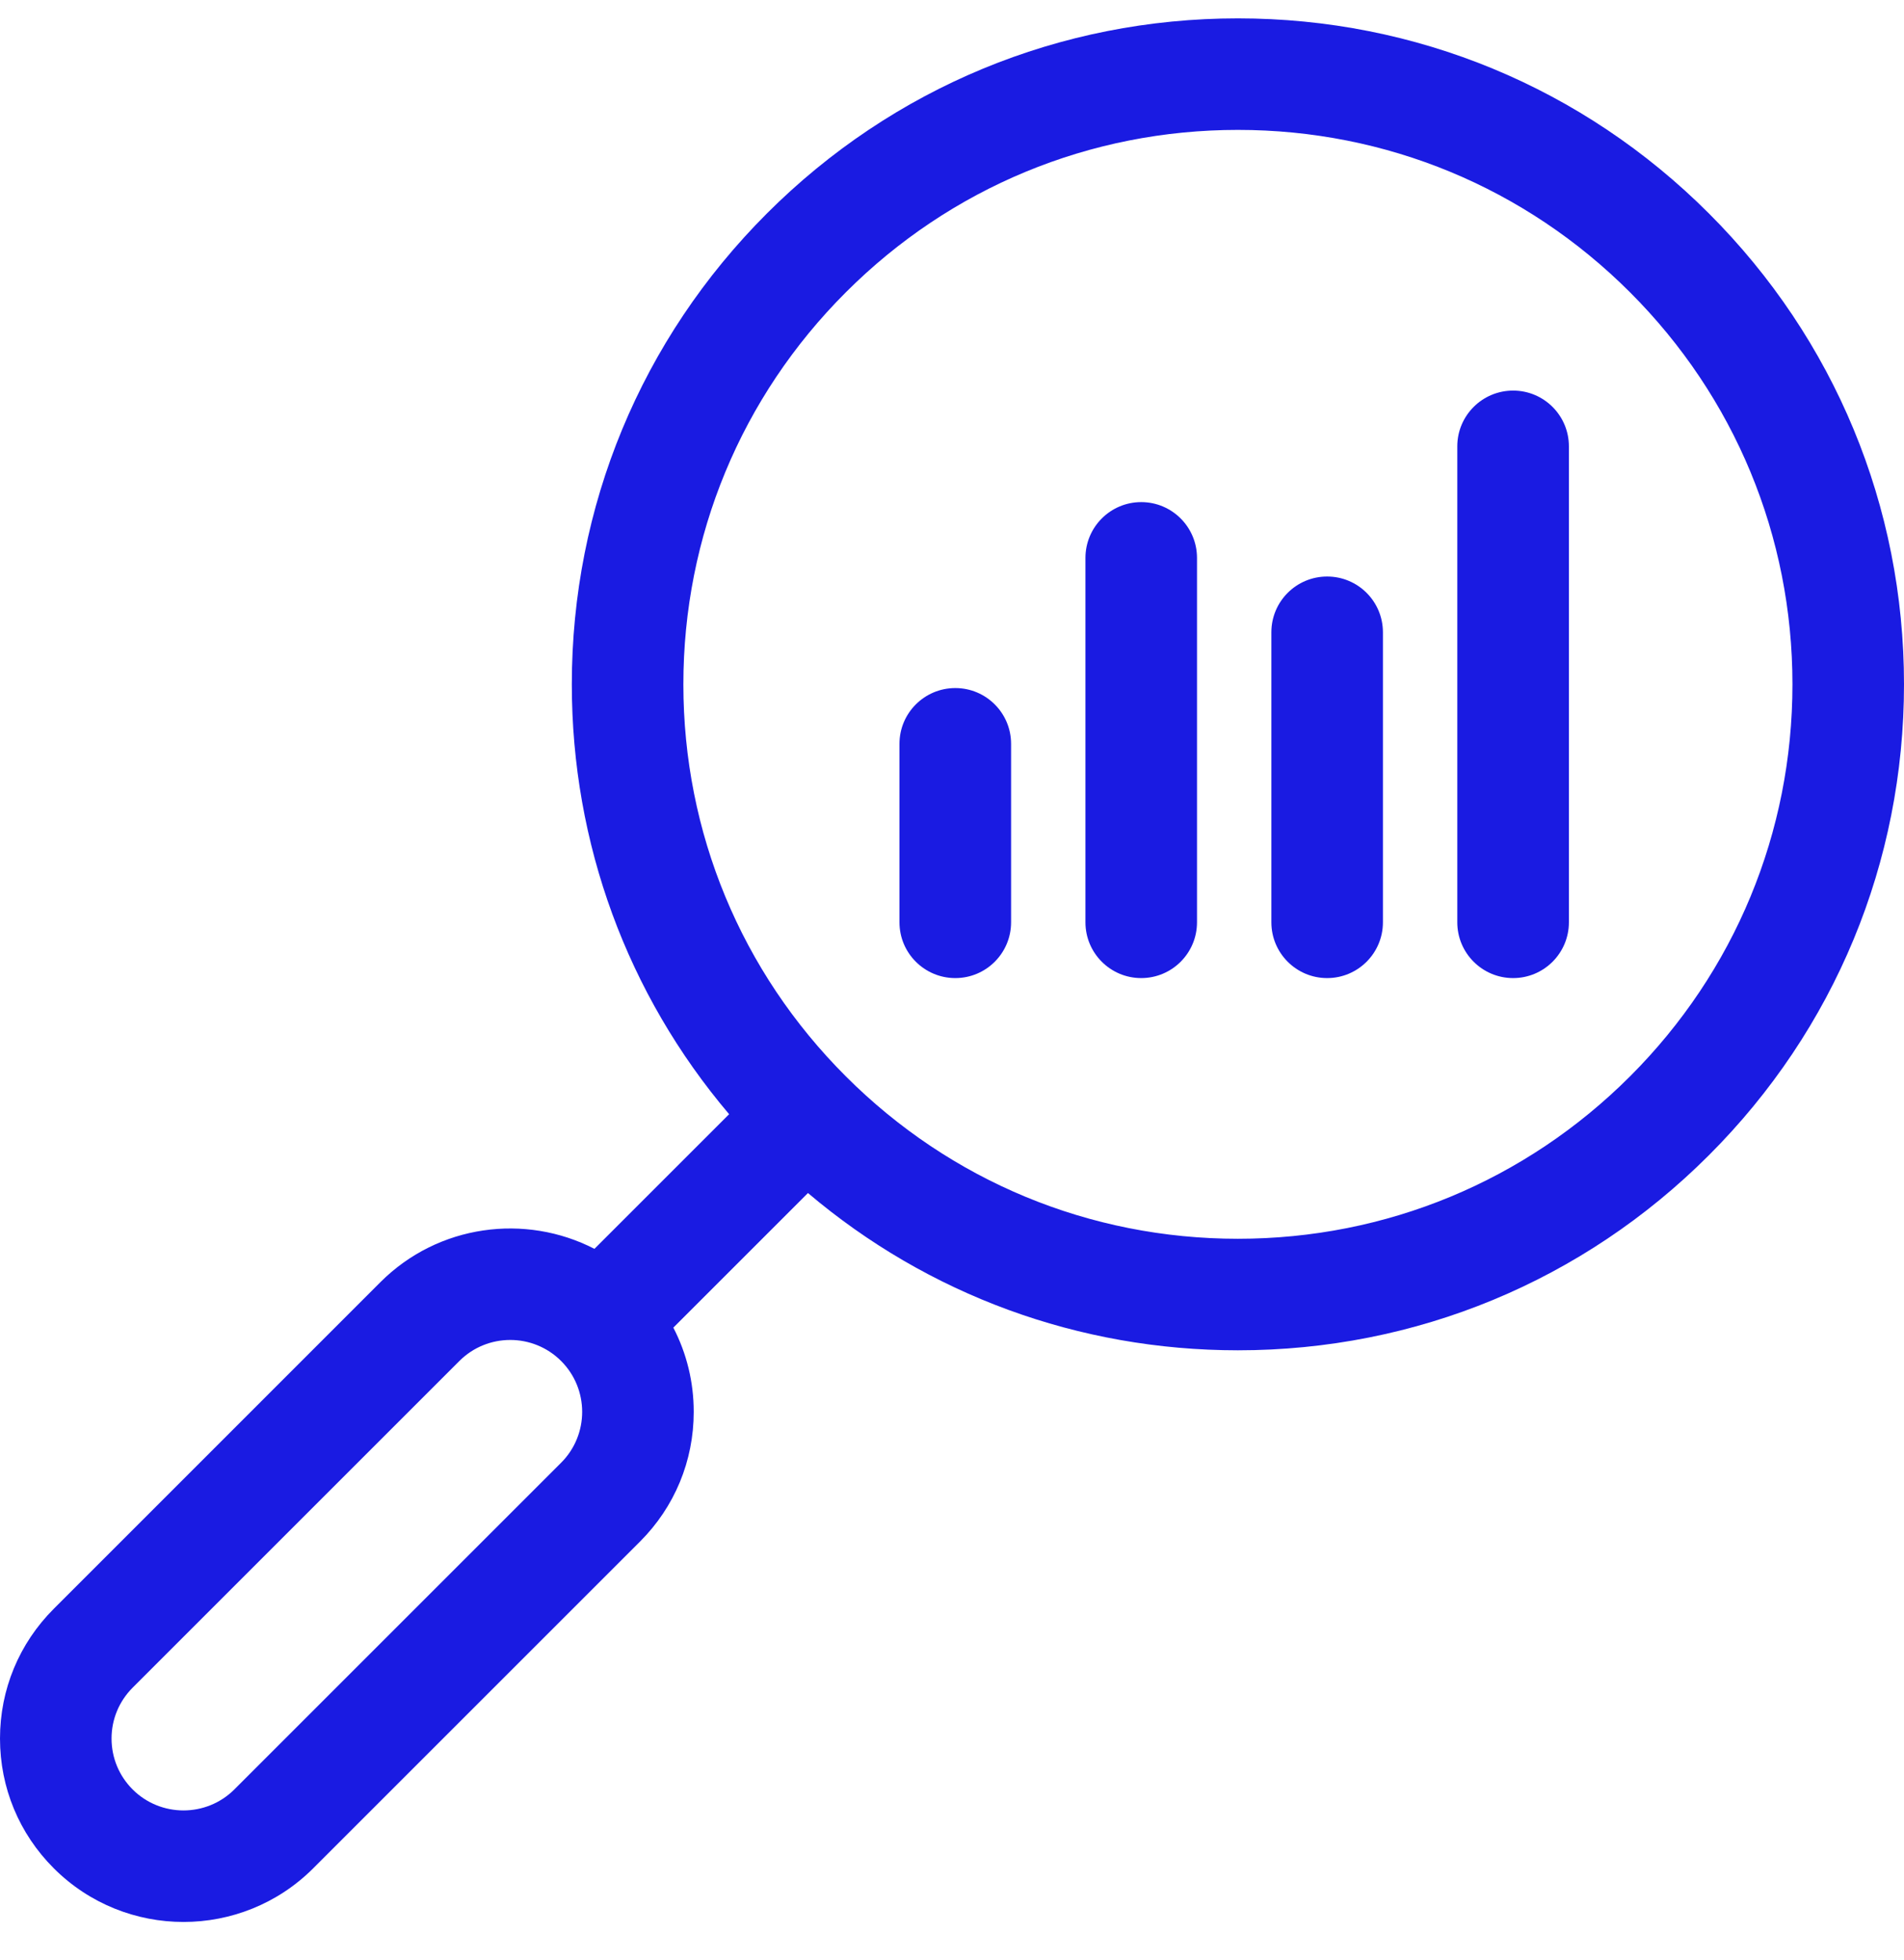<?xml version="1.0" encoding="UTF-8"?> <svg xmlns="http://www.w3.org/2000/svg" width="34" height="35" viewBox="0 0 34 35" fill="none"> <path d="M30.516 3.812C28.27 1.565 25.283 0.328 22.105 0.328C18.928 0.328 15.942 1.565 13.695 3.812C11.448 6.059 10.211 9.046 10.211 12.223C10.211 15.065 11.202 17.756 13.02 19.9L10.615 22.305C9.382 21.669 7.827 21.867 6.794 22.899L0.96 28.734C0.341 29.353 0 30.176 0 31.051C0 31.927 0.341 32.749 0.96 33.368C1.599 34.007 2.438 34.327 3.277 34.327C4.116 34.327 4.955 34.007 5.594 33.368L11.429 27.533C12.047 26.915 12.388 26.092 12.388 25.216C12.388 24.684 12.262 24.172 12.024 23.712L14.428 21.308C16.573 23.126 19.263 24.117 22.106 24.117C25.283 24.117 28.27 22.88 30.516 20.633C32.763 18.387 34 15.4 34 12.222C34 9.046 32.763 6.059 30.516 3.812ZM10.02 26.125L4.185 31.96C3.684 32.46 2.869 32.46 2.368 31.96C2.126 31.717 1.992 31.395 1.992 31.051C1.992 30.708 2.126 30.386 2.368 30.143L8.203 24.308C8.704 23.807 9.519 23.807 10.02 24.308C10.521 24.809 10.521 25.624 10.02 26.125ZM29.108 19.224C27.237 21.095 24.751 22.125 22.105 22.125C19.461 22.125 16.974 21.095 15.104 19.224C13.233 17.354 12.203 14.867 12.203 12.223C12.203 9.578 13.233 7.091 15.104 5.221C16.974 3.35 19.461 2.32 22.105 2.32C24.751 2.32 27.237 3.35 29.108 5.221C30.978 7.091 32.008 9.578 32.008 12.222C32.008 14.867 30.978 17.354 29.108 19.224Z" fill="#1A1BE2"></path> <path d="M17.059 12.289C16.509 12.289 16.062 12.735 16.062 13.285V16.473C16.062 17.023 16.509 17.469 17.059 17.469C17.609 17.469 18.055 17.023 18.055 16.473V13.285C18.055 12.735 17.609 12.289 17.059 12.289Z" fill="#1A1BE2"></path> <path d="M20.379 8.968C19.829 8.968 19.383 9.414 19.383 9.965V16.473C19.383 17.023 19.829 17.469 20.379 17.469C20.929 17.469 21.375 17.023 21.375 16.473V9.965C21.375 9.414 20.929 8.968 20.379 8.968Z" fill="#1A1BE2"></path> <path d="M23.699 10.297C23.149 10.297 22.703 10.742 22.703 11.293V16.473C22.703 17.023 23.149 17.469 23.699 17.469C24.249 17.469 24.695 17.023 24.695 16.473V11.293C24.695 10.742 24.249 10.297 23.699 10.297Z" fill="#1A1BE2"></path> <path d="M27.02 6.976C26.47 6.976 26.023 7.422 26.023 7.972V16.473C26.023 17.023 26.47 17.469 27.02 17.469C27.57 17.469 28.016 17.023 28.016 16.473V7.972C28.016 7.422 27.57 6.976 27.02 6.976Z" fill="#1A1BE2"></path> </svg> 